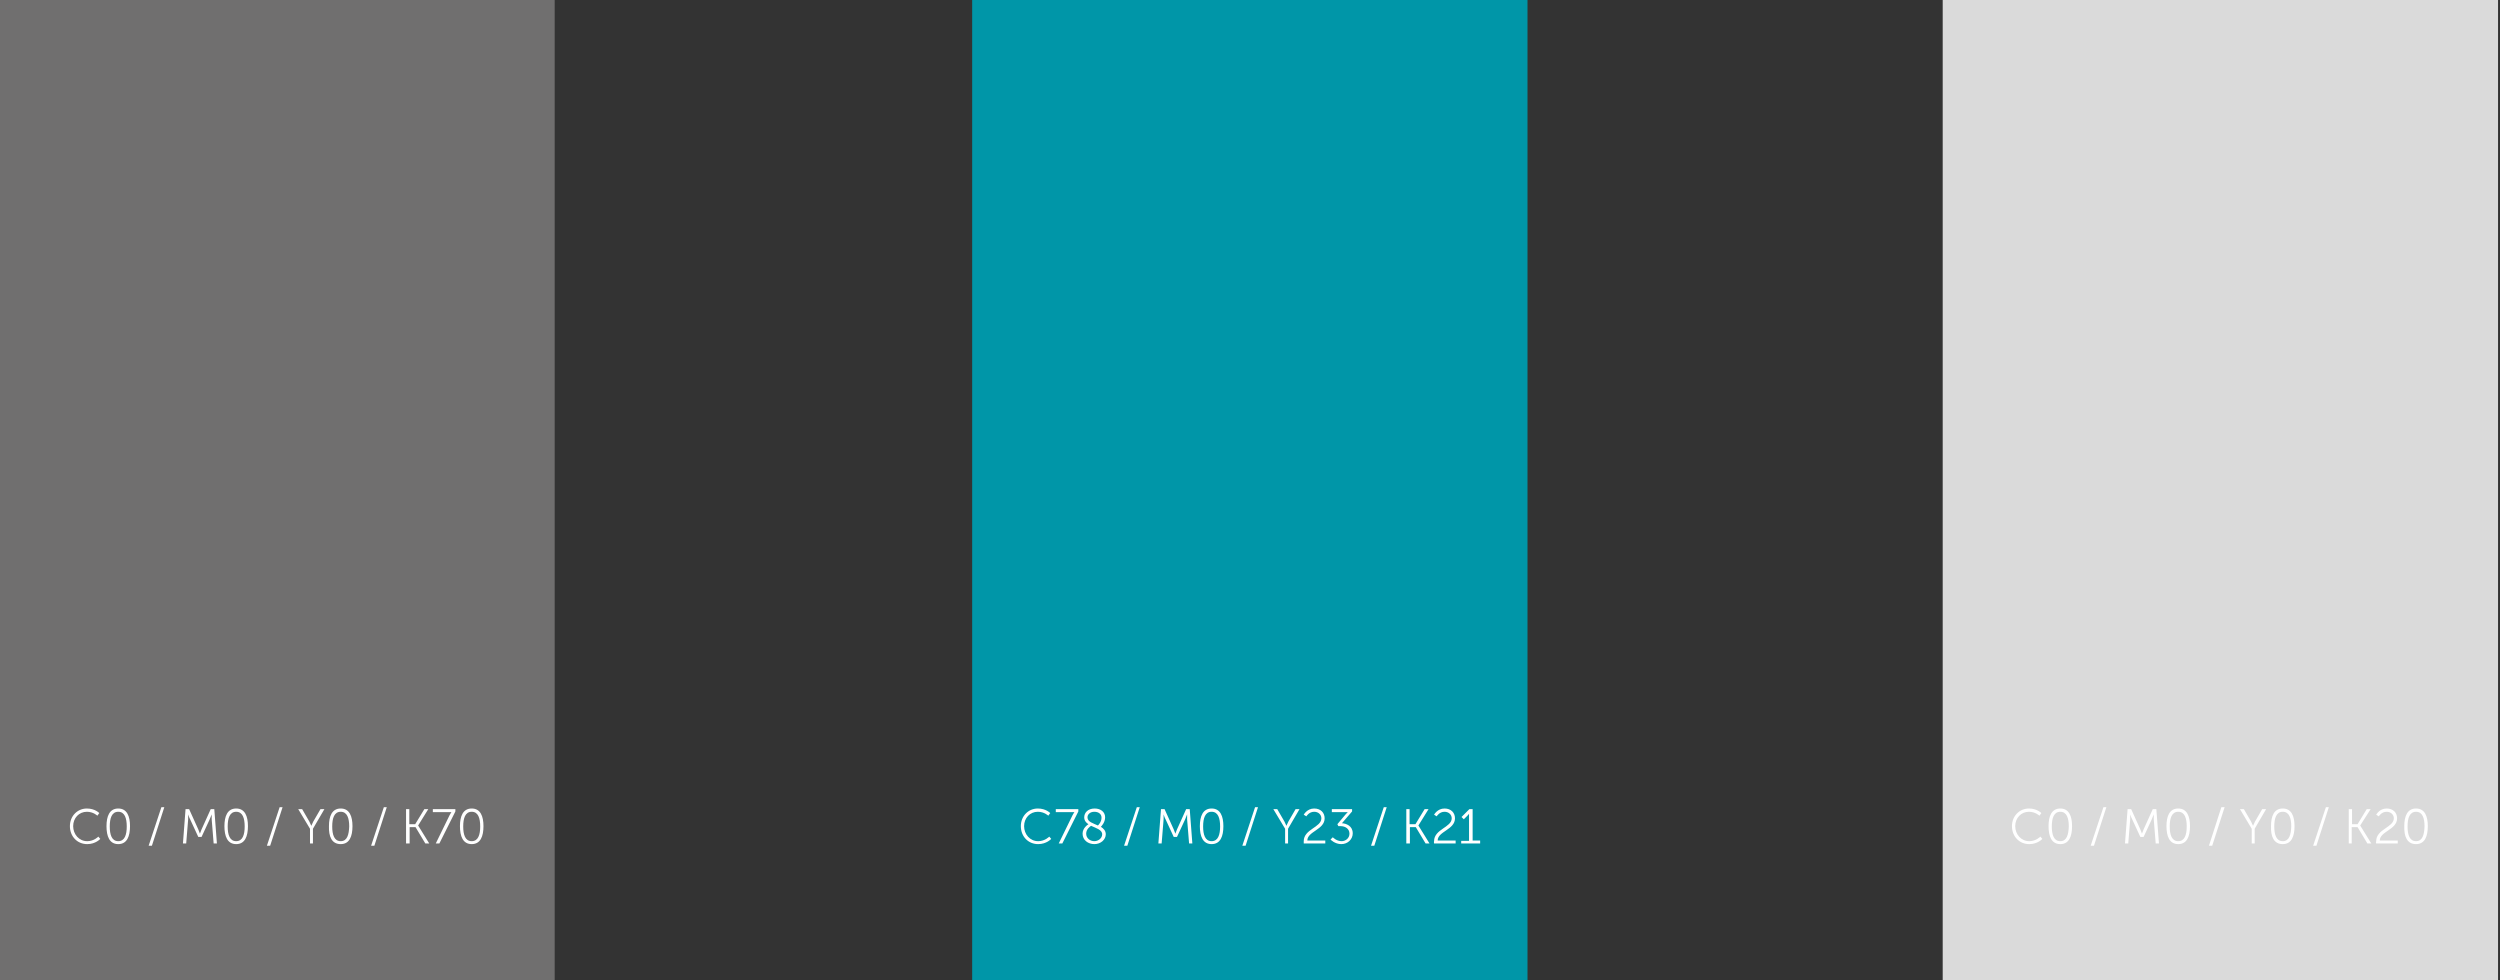 <?xml version="1.0" encoding="utf-8"?>
<!-- Generator: Adobe Illustrator 26.5.0, SVG Export Plug-In . SVG Version: 6.00 Build 0)  -->
<svg version="1.1" id="Ebene_1" xmlns="http://www.w3.org/2000/svg" xmlns:xlink="http://www.w3.org/1999/xlink" x="0px" y="0px"
	 viewBox="0 0 765.3 300" style="enable-background:new 0 0 765.3 300;" xml:space="preserve">
<rect x="0" y="0" width="765.3" height="300" fill="#333333" stroke="none"/>
<style type="text/css">
	.st0{fill:#706F6F;}
	.st1{clip-path:url(#SVGID_00000107580589414420647010000010797766248735367871_);fill:#FFFFFF;}
	.st2{fill:#DADADA;}
	.st3{clip-path:url(#SVGID_00000159457656970566672920000018180362849332319396_);fill:#FFFFFF;}
	.st4{fill:#0096A8;}
	.st5{clip-path:url(#SVGID_00000070833908487065174950000015640004345841558673_);fill:#FFFFFF;}
</style>
<rect x="-0.2" class="st0" width="170" height="300"/>
<g>
	<defs>
		<rect id="SVGID_1_" x="-0.2" width="764.8" height="300"/>
	</defs>
	<clipPath id="SVGID_00000133511581303183320520000000746275040518357936_">
		<use xlink:href="#SVGID_1_"  style="overflow:visible;"/>
	</clipPath>
	<path style="clip-path:url(#SVGID_00000133511581303183320520000000746275040518357936_);fill:#FFFFFF;" d="M144.4,257.5
		c-2,0-2.6-2-2.6-4.5c0-2.5,0.6-4.5,2.6-4.5c2,0,2.6,2,2.6,4.5C147,255.5,146.4,257.5,144.4,257.5 M144.4,258.4
		c2.7,0,3.6-2.4,3.6-5.5c0-3-0.9-5.4-3.6-5.4c-2.7,0-3.6,2.4-3.6,5.4C140.8,256,141.7,258.4,144.4,258.4 M133.4,258.2h1.1l4.9-9.8
		v-0.7h-6.9v0.9h4.9c0.5,0,0.8,0,0.8,0v0c0,0-0.3,0.4-0.6,1L133.4,258.2z M124.4,258.2h1v-5h1.8l3,5h1.2l-3.4-5.5v0l3.1-5h-1.2
		l-2.8,4.6h-1.8v-4.6h-1V258.2z M113.6,258.9h1l3.8-11.8h-0.9L113.6,258.9z M104.3,257.5c-2,0-2.6-2-2.6-4.5c0-2.5,0.6-4.5,2.6-4.5
		c2,0,2.6,2,2.6,4.5C106.8,255.5,106.3,257.5,104.3,257.5 M104.3,258.4c2.7,0,3.6-2.4,3.6-5.5c0-3-0.9-5.4-3.6-5.4
		c-2.7,0-3.6,2.4-3.6,5.4C100.6,256,101.5,258.4,104.3,258.4 M94.8,258.2h1v-4.5l3.5-6h-1.2l-2.2,3.8c-0.3,0.6-0.6,1.3-0.6,1.3h0
		c0,0-0.3-0.7-0.6-1.3l-2.2-3.8h-1.2l3.6,6V258.2z M81.7,258.9h1l3.8-11.8h-0.9L81.7,258.9z M72.3,257.5c-2,0-2.6-2-2.6-4.5
		c0-2.5,0.6-4.5,2.6-4.5c2,0,2.6,2,2.6,4.5C74.9,255.5,74.3,257.5,72.3,257.5 M72.3,258.4c2.7,0,3.6-2.4,3.6-5.5
		c0-3-0.9-5.4-3.6-5.4c-2.7,0-3.6,2.4-3.6,5.4C68.7,256,69.6,258.4,72.3,258.4 M56,258.2h1l0.6-7.4c0-0.6,0-1.5,0-1.5h0
		c0,0,0.3,1,0.6,1.5l2.5,5.4h1l2.5-5.4c0.2-0.5,0.6-1.5,0.6-1.5h0c0,0,0,0.9,0,1.5l0.6,7.4h1l-0.8-10.5h-1.1l-2.8,6.2
		c-0.2,0.5-0.5,1.3-0.5,1.3h0c0,0-0.3-0.8-0.5-1.3l-2.8-6.2h-1.1L56,258.2z M45.5,258.9h1l3.8-11.8h-0.9L45.5,258.9z M36.2,257.5
		c-2,0-2.6-2-2.6-4.5c0-2.5,0.6-4.5,2.6-4.5c2,0,2.6,2,2.6,4.5C38.8,255.5,38.2,257.5,36.2,257.5 M36.2,258.4c2.7,0,3.6-2.4,3.6-5.5
		c0-3-0.9-5.4-3.6-5.4c-2.7,0-3.6,2.4-3.6,5.4C32.6,256,33.5,258.4,36.2,258.4 M21.4,252.9c0,3.1,2.2,5.5,5.3,5.5c2.6,0,4-1.6,4-1.6
		l-0.6-0.7c0,0-1.3,1.4-3.4,1.4c-2.5,0-4.3-2.1-4.3-4.6c0-2.5,1.8-4.4,4.2-4.4c2,0,3.2,1.2,3.2,1.2l0.6-0.8c0,0-1.3-1.4-3.8-1.4
		C23.7,247.5,21.4,249.8,21.4,252.9"/>
</g>
<rect x="594.7" class="st2" width="170" height="300"/>
<g>
	<defs>
		<rect id="SVGID_00000183963200582515311110000003005582031147190717_" x="-0.2" width="764.8" height="300"/>
	</defs>
	<clipPath id="SVGID_00000039110356587086788410000012823689101268493219_">
		<use xlink:href="#SVGID_00000183963200582515311110000003005582031147190717_"  style="overflow:visible;"/>
	</clipPath>
	<path style="clip-path:url(#SVGID_00000039110356587086788410000012823689101268493219_);fill:#FFFFFF;" d="M739.6,257.5
		c-2,0-2.6-2-2.6-4.5c0-2.5,0.6-4.5,2.6-4.5c2,0,2.6,2,2.6,4.5C742.1,255.5,741.6,257.5,739.6,257.5 M739.6,258.4
		c2.7,0,3.6-2.4,3.6-5.5c0-3-0.9-5.4-3.6-5.4c-2.7,0-3.6,2.4-3.6,5.4C735.9,256,736.8,258.4,739.6,258.4 M727.4,258.2h6.6v-0.9h-5.5
		c0-2.8,5.3-3.3,5.3-6.8c0-1.7-1.2-3-3.2-3c-2.2,0-3.2,1.9-3.2,1.9l0.8,0.5c0,0,0.8-1.4,2.4-1.4c1.3,0,2.2,0.9,2.2,2
		c0,2.8-5.4,3.3-5.4,7C727.3,257.8,727.3,258,727.4,258.2 M718.9,258.2h1v-5h1.8l3,5h1.2l-3.4-5.5v0l3.2-5h-1.2l-2.8,4.6H720v-4.6
		h-1V258.2z M708.1,258.9h1l3.8-11.8h-0.9L708.1,258.9z M698.8,257.5c-2,0-2.6-2-2.6-4.5c0-2.5,0.6-4.5,2.6-4.5c2,0,2.6,2,2.6,4.5
		C701.3,255.5,700.8,257.5,698.8,257.5 M698.8,258.4c2.7,0,3.6-2.4,3.6-5.5c0-3-0.9-5.4-3.6-5.4c-2.7,0-3.6,2.4-3.6,5.4
		C695.1,256,696,258.4,698.8,258.4 M689.2,258.2h1v-4.5l3.5-6h-1.2l-2.2,3.8c-0.3,0.6-0.6,1.3-0.6,1.3h0c0,0-0.3-0.7-0.6-1.3
		l-2.2-3.8h-1.2l3.6,6V258.2z M676.2,258.9h1l3.8-11.8H680L676.2,258.9z M666.8,257.5c-2,0-2.6-2-2.6-4.5c0-2.5,0.6-4.5,2.6-4.5
		c2,0,2.6,2,2.6,4.5C669.4,255.5,668.8,257.5,666.8,257.5 M666.8,258.4c2.7,0,3.6-2.4,3.6-5.5c0-3-0.9-5.4-3.6-5.4
		c-2.7,0-3.6,2.4-3.6,5.4C663.2,256,664.1,258.4,666.8,258.4 M650.5,258.2h1l0.6-7.4c0-0.6,0-1.5,0-1.5h0c0,0,0.3,1,0.6,1.5l2.5,5.4
		h1l2.5-5.4c0.2-0.5,0.6-1.5,0.6-1.5h0c0,0,0,0.9,0,1.5l0.6,7.4h1l-0.8-10.5H659l-2.8,6.2c-0.2,0.5-0.5,1.3-0.5,1.3h0
		c0,0-0.3-0.8-0.5-1.3l-2.8-6.2h-1.1L650.5,258.2z M640,258.9h1l3.8-11.8h-0.9L640,258.9z M630.7,257.5c-2,0-2.6-2-2.6-4.5
		c0-2.5,0.6-4.5,2.6-4.5c2,0,2.6,2,2.6,4.5C633.2,255.5,632.7,257.5,630.7,257.5 M630.7,258.4c2.7,0,3.6-2.4,3.6-5.5
		c0-3-0.9-5.4-3.6-5.4c-2.7,0-3.6,2.4-3.6,5.4C627.1,256,628,258.4,630.7,258.4 M615.9,252.9c0,3.1,2.2,5.5,5.3,5.5
		c2.6,0,4-1.6,4-1.6l-0.6-0.7c0,0-1.3,1.4-3.4,1.4c-2.5,0-4.3-2.1-4.3-4.6c0-2.5,1.8-4.4,4.2-4.4c2,0,3.2,1.2,3.2,1.2l0.6-0.8
		c0,0-1.3-1.4-3.8-1.4C618.2,247.5,615.9,249.8,615.9,252.9"/>
</g>
<rect x="297.6" class="st4" width="170" height="300"/>
<g>
	<defs>
		<rect id="SVGID_00000131354032813604040850000004377215967777756338_" x="-0.2" width="764.8" height="300"/>
	</defs>
	<clipPath id="SVGID_00000089551206369182114830000006610690910842480005_">
		<use xlink:href="#SVGID_00000131354032813604040850000004377215967777756338_"  style="overflow:visible;"/>
	</clipPath>
	<path style="clip-path:url(#SVGID_00000089551206369182114830000006610690910842480005_);fill:#FFFFFF;" d="M447.4,258.2h5.7v-0.9
		h-2.3v-9.6h-1l-2.4,2.4l0.7,0.7l1.1-1.1c0.4-0.4,0.5-0.6,0.5-0.6h0c0,0,0,0.3,0,0.6v7.7h-2.4V258.2z M439,258.2h6.6v-0.9h-5.5
		c0-2.8,5.3-3.3,5.3-6.8c0-1.7-1.2-3-3.2-3c-2.2,0-3.2,1.9-3.2,1.9l0.8,0.5c0,0,0.8-1.4,2.4-1.4c1.3,0,2.2,0.9,2.2,2
		c0,2.8-5.4,3.3-5.4,7C438.9,257.8,439,258,439,258.2 M430.6,258.2h1v-5h1.8l3,5h1.2l-3.4-5.5v0l3.1-5h-1.2l-2.8,4.6h-1.8v-4.6h-1
		V258.2z M419.7,258.9h1l3.8-11.8h-0.9L419.7,258.9z M407.3,257c0,0,1.3,1.4,3.3,1.4c2,0,3.5-1.5,3.5-3.3c0-2.3-2-3-3.3-3.1l3.1-3.6
		v-0.7h-6.2v0.9h4c0.6,0,0.9,0,0.9,0v0c0,0-0.3,0.3-0.6,0.6l-2.6,3.1l0.3,0.6h0.7c1.4,0,2.7,0.8,2.7,2.3c0,1.4-1.2,2.3-2.4,2.3
		c-1.6,0-2.7-1.2-2.7-1.2L407.3,257z M399.1,258.2h6.6v-0.9h-5.5c0-2.8,5.3-3.3,5.3-6.8c0-1.7-1.2-3-3.2-3c-2.2,0-3.2,1.9-3.2,1.9
		l0.8,0.5c0,0,0.8-1.4,2.4-1.4c1.3,0,2.2,0.9,2.2,2c0,2.8-5.4,3.3-5.4,7C399.1,257.8,399.1,258,399.1,258.2 M393.3,258.2h1v-4.5
		l3.5-6h-1.2l-2.2,3.8c-0.3,0.6-0.6,1.3-0.6,1.3h0c0,0-0.3-0.7-0.6-1.3l-2.2-3.8h-1.2l3.6,6V258.2z M380.3,258.9h1l3.8-11.8h-0.9
		L380.3,258.9z M370.9,257.5c-2,0-2.6-2-2.6-4.5c0-2.5,0.6-4.5,2.6-4.5c2,0,2.6,2,2.6,4.5C373.5,255.5,372.9,257.5,370.9,257.5
		 M370.9,258.4c2.7,0,3.6-2.4,3.6-5.5c0-3-0.9-5.4-3.6-5.4c-2.7,0-3.6,2.4-3.6,5.4C367.3,256,368.2,258.4,370.9,258.4 M354.6,258.2
		h1l0.6-7.4c0-0.6,0-1.5,0-1.5h0c0,0,0.3,1,0.6,1.5l2.5,5.4h1l2.5-5.4c0.2-0.5,0.6-1.5,0.6-1.5h0c0,0,0,0.9,0,1.5l0.6,7.4h1
		l-0.8-10.5h-1.1l-2.8,6.2c-0.2,0.5-0.5,1.3-0.5,1.3h0c0,0-0.3-0.8-0.5-1.3l-2.8-6.2h-1.1L354.6,258.2z M344.1,258.9h1l3.8-11.8
		h-0.9L344.1,258.9z M332.9,250.2c0-0.9,0.8-1.7,2.1-1.7c1.3,0,2.2,0.7,2.2,1.8c0,1.3-0.9,2.2-1.1,2.4
		C334.6,252,332.9,251.6,332.9,250.2 M337.4,255.4c0,1.2-1.2,2.1-2.4,2.1c-1.3,0-2.5-0.9-2.5-2.3c0-1.4,1.2-2.2,1.5-2.4
		C335.5,253.5,337.4,254,337.4,255.4 M331.4,255.2c0,2,1.7,3.2,3.6,3.2c2,0,3.5-1.4,3.5-3c0-1.1-0.7-1.8-1.5-2.3
		c0.1-0.1,1.3-1.3,1.3-2.9c0-1.6-1.3-2.7-3.2-2.7c-2.1,0-3.2,1.3-3.2,2.7c0,1,0.6,1.7,1.3,2.1C332.9,252.5,331.4,253.5,331.4,255.2
		 M324.1,258.2h1.1l4.9-9.8v-0.7h-6.9v0.9h4.9c0.5,0,0.8,0,0.8,0v0c0,0-0.3,0.4-0.6,1L324.1,258.2z M312.5,252.9
		c0,3.1,2.2,5.5,5.3,5.5c2.6,0,4-1.6,4-1.6l-0.6-0.7c0,0-1.3,1.4-3.4,1.4c-2.5,0-4.3-2.1-4.3-4.6c0-2.5,1.8-4.4,4.2-4.4
		c2,0,3.2,1.2,3.2,1.2l0.6-0.8c0,0-1.3-1.4-3.8-1.4C314.8,247.5,312.5,249.8,312.5,252.9"/>
</g>
</svg>
